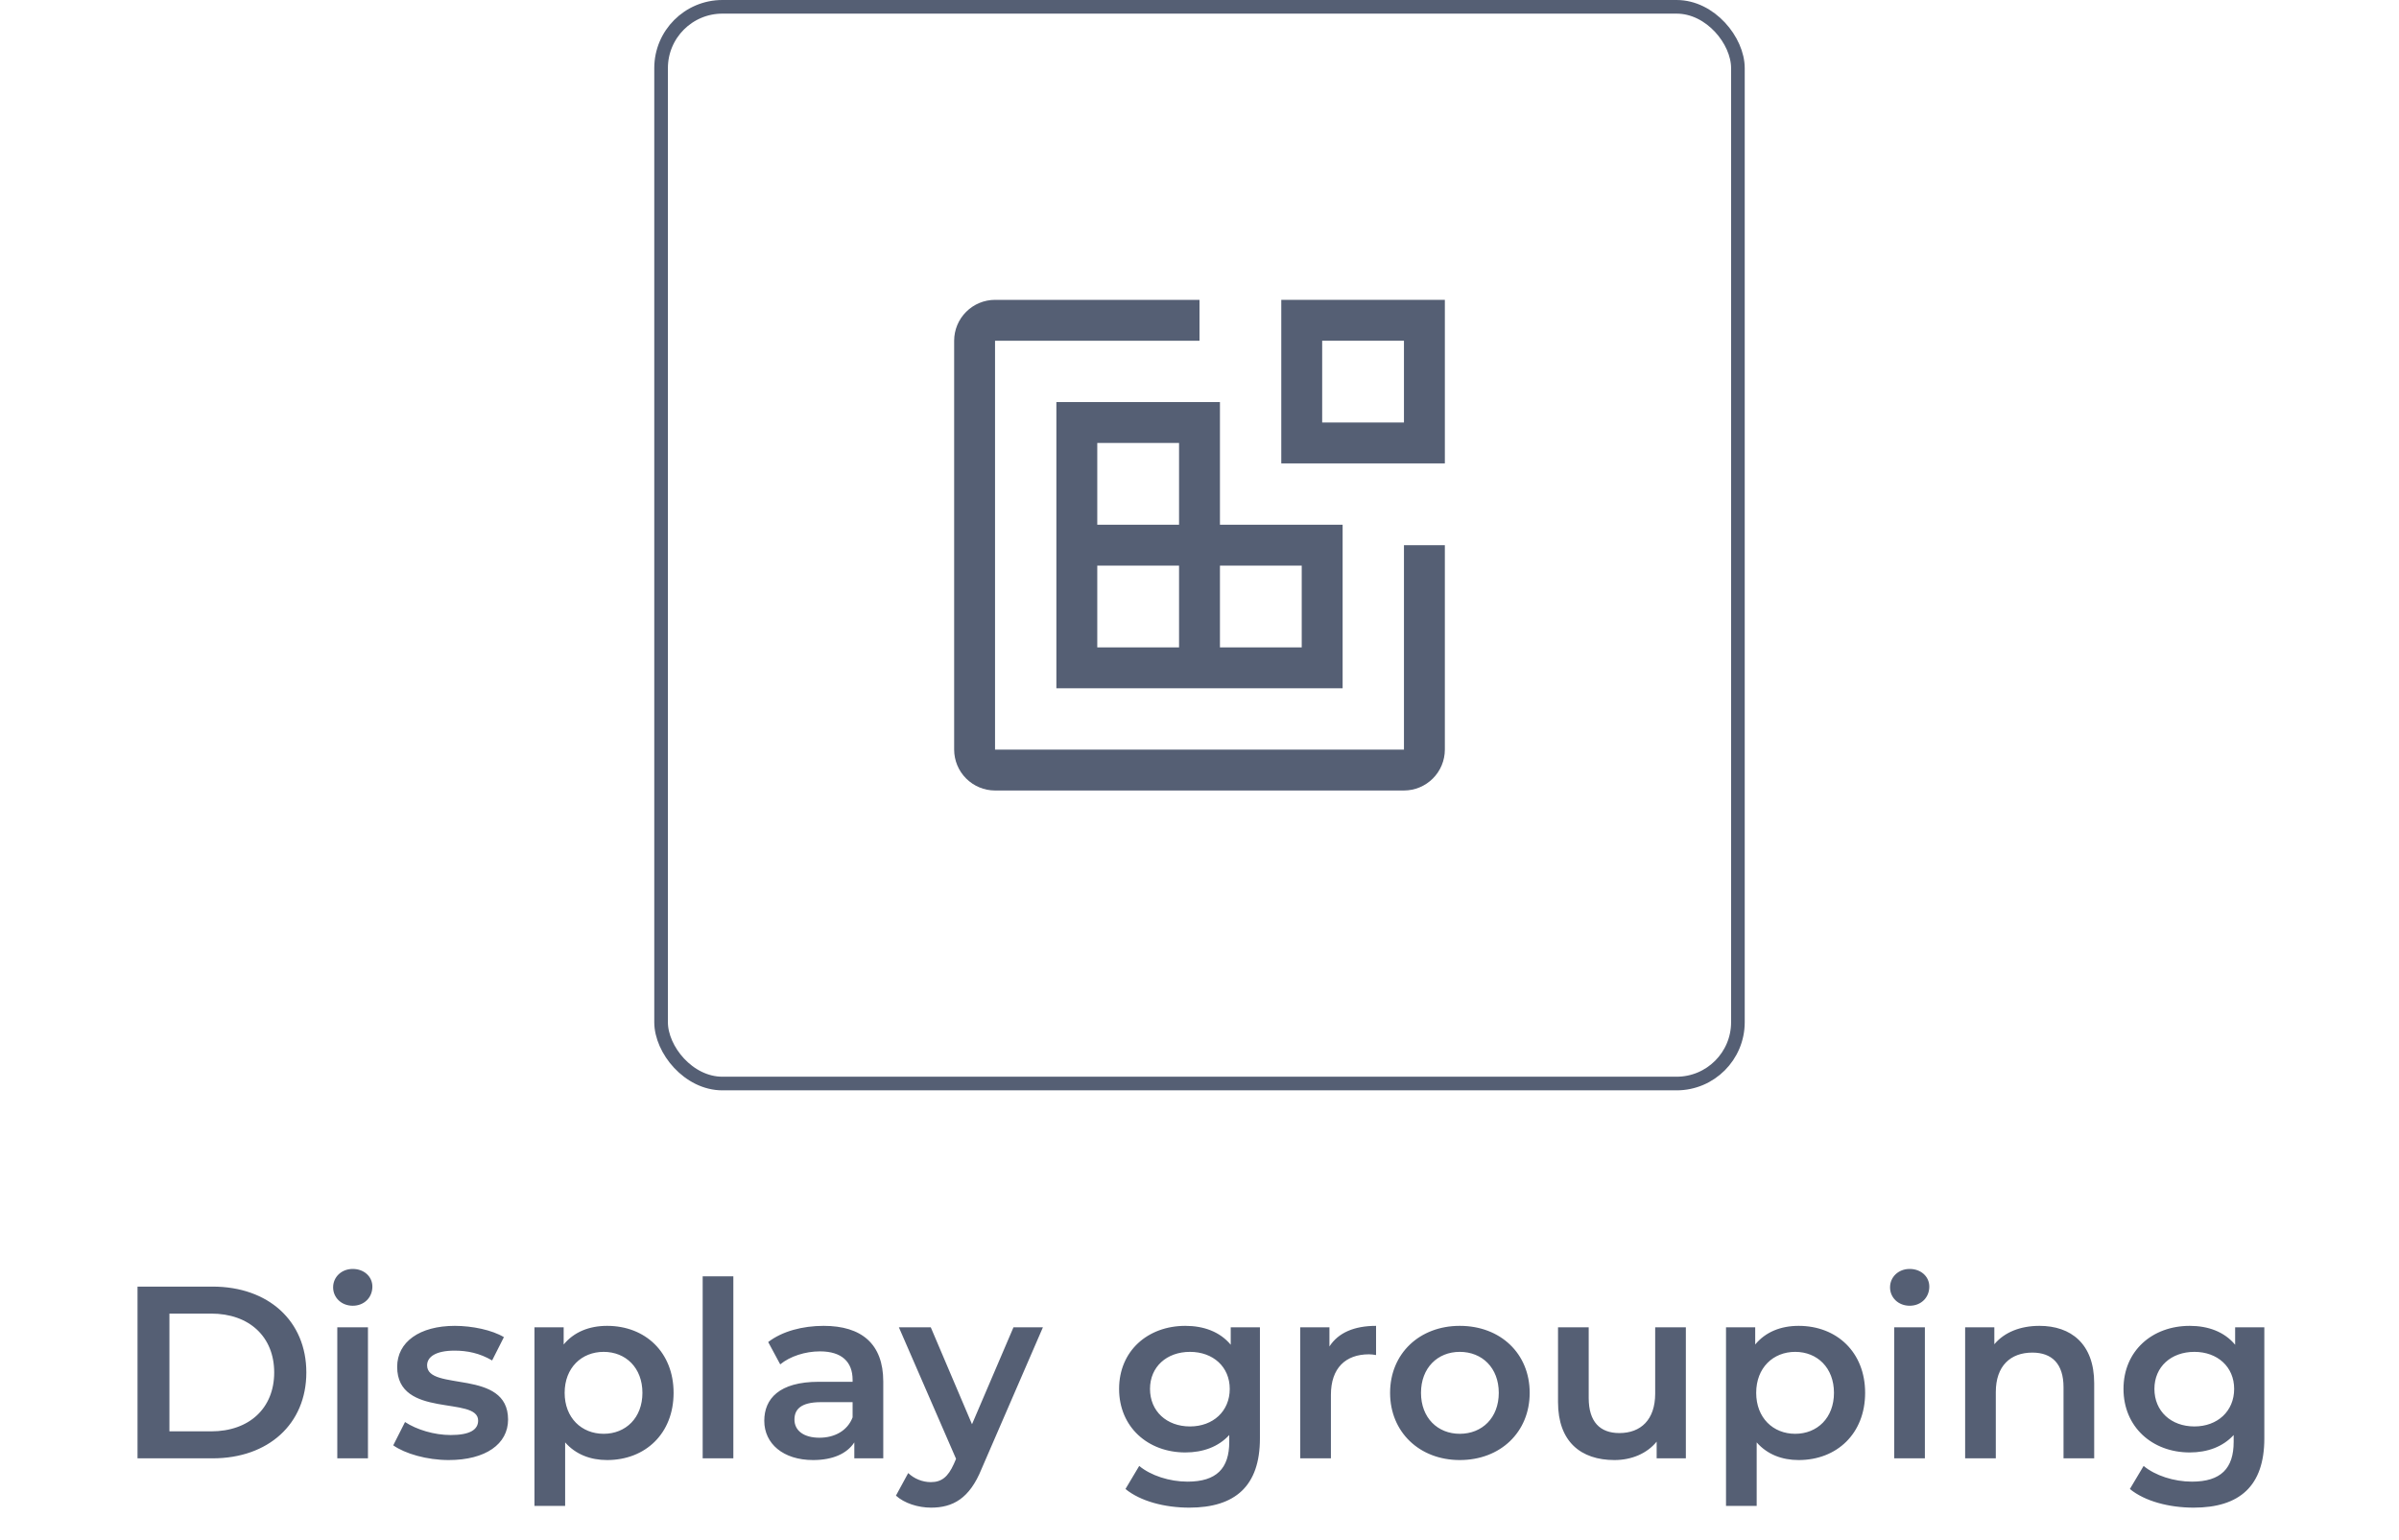<svg width="176" height="113" viewBox="0 0 176 113" fill="none" xmlns="http://www.w3.org/2000/svg">
<path d="M106 34H94V22H106V34ZM97 31H103V25H97V31Z" fill="#555F74"/>
<path d="M89.5 38.5V29.5H77.5V50.5H98.5V38.5H89.5ZM80.5 32.5H86.5V38.5H80.5V32.5ZM86.5 47.5H80.5V41.5H86.5V47.5ZM95.5 47.5H89.5V41.5H95.5V47.5Z" fill="#555F74"/>
<path d="M103 58H73C72.205 57.999 71.442 57.683 70.88 57.12C70.317 56.558 70.001 55.795 70 55V25C70.001 24.205 70.317 23.442 70.88 22.88C71.442 22.317 72.205 22.001 73 22H88V25H73V55H103V40H106V55C105.999 55.795 105.683 56.558 105.12 57.12C104.558 57.683 103.795 57.999 103 58Z" fill="#555F74"/>
<rect x="48.5" y="0.5" width="79" height="79" rx="4.5" stroke="#555F74"/>
<path d="M10.089 107H15.598C19.683 107 22.474 104.48 22.474 100.7C22.474 96.92 19.683 94.4 15.598 94.4H10.089V107ZM12.43 105.02V96.38H15.489C18.297 96.38 20.116 98.09 20.116 100.7C20.116 103.31 18.297 105.02 15.489 105.02H12.43ZM25.879 95.804C26.725 95.804 27.319 95.192 27.319 94.4C27.319 93.662 26.707 93.104 25.879 93.104C25.051 93.104 24.439 93.698 24.439 94.454C24.439 95.21 25.051 95.804 25.879 95.804ZM24.745 107H26.995V97.388H24.745V107ZM32.918 107.126C35.618 107.126 37.274 105.956 37.274 104.156C37.274 100.394 31.334 102.122 31.334 100.178C31.334 99.548 31.982 99.098 33.35 99.098C34.268 99.098 35.186 99.278 36.104 99.818L36.968 98.108C36.104 97.586 34.646 97.28 33.368 97.28C30.776 97.28 29.138 98.468 29.138 100.286C29.138 104.12 35.078 102.392 35.078 104.228C35.078 104.894 34.484 105.29 33.062 105.29C31.856 105.29 30.56 104.894 29.714 104.336L28.85 106.046C29.714 106.658 31.316 107.126 32.918 107.126ZM44.539 97.28C43.225 97.28 42.109 97.73 41.353 98.648V97.388H39.211V110.492H41.461V105.83C42.235 106.712 43.315 107.126 44.539 107.126C47.347 107.126 49.417 105.182 49.417 102.194C49.417 99.224 47.347 97.28 44.539 97.28ZM44.287 105.2C42.667 105.2 41.425 104.03 41.425 102.194C41.425 100.358 42.667 99.188 44.287 99.188C45.907 99.188 47.131 100.358 47.131 102.194C47.131 104.03 45.907 105.2 44.287 105.2ZM51.551 107H53.801V93.644H51.551V107ZM60.426 97.28C58.878 97.28 57.384 97.676 56.358 98.468L57.24 100.106C57.96 99.512 59.076 99.152 60.156 99.152C61.758 99.152 62.55 99.926 62.55 101.24V101.384H60.066C57.15 101.384 56.07 102.644 56.07 104.246C56.07 105.92 57.456 107.126 59.652 107.126C61.092 107.126 62.136 106.658 62.676 105.83V107H64.8V101.366C64.8 98.594 63.198 97.28 60.426 97.28ZM60.12 105.488C58.968 105.488 58.284 104.966 58.284 104.156C58.284 103.454 58.698 102.878 60.228 102.878H62.55V103.994C62.172 104.984 61.218 105.488 60.12 105.488ZM74.352 97.388L71.31 104.498L68.286 97.388H65.946L70.14 107.036L69.978 107.414C69.546 108.368 69.078 108.746 68.286 108.746C67.674 108.746 67.062 108.494 66.63 108.08L65.73 109.736C66.342 110.294 67.35 110.618 68.304 110.618C69.906 110.618 71.13 109.952 72.012 107.774L76.512 97.388H74.352ZM90.291 97.388V98.666C89.499 97.712 88.311 97.28 86.961 97.28C84.207 97.28 82.101 99.116 82.101 101.906C82.101 104.696 84.207 106.568 86.961 106.568C88.257 106.568 89.391 106.154 90.183 105.29V105.794C90.183 107.738 89.247 108.71 87.123 108.71C85.791 108.71 84.423 108.26 83.577 107.558L82.569 109.25C83.667 110.15 85.449 110.618 87.249 110.618C90.615 110.618 92.433 109.034 92.433 105.542V97.388H90.291ZM87.303 104.66C85.593 104.66 84.369 103.544 84.369 101.906C84.369 100.286 85.593 99.188 87.303 99.188C88.995 99.188 90.219 100.286 90.219 101.906C90.219 103.544 88.995 104.66 87.303 104.66ZM97.533 98.792V97.388H95.391V107H97.641V102.338C97.641 100.376 98.721 99.368 100.431 99.368C100.593 99.368 100.755 99.386 100.953 99.422V97.28C99.351 97.28 98.181 97.784 97.533 98.792ZM107.094 107.126C110.082 107.126 112.224 105.074 112.224 102.194C112.224 99.314 110.082 97.28 107.094 97.28C104.142 97.28 101.982 99.314 101.982 102.194C101.982 105.074 104.142 107.126 107.094 107.126ZM107.094 105.2C105.474 105.2 104.25 104.03 104.25 102.194C104.25 100.358 105.474 99.188 107.094 99.188C108.732 99.188 109.956 100.358 109.956 102.194C109.956 104.03 108.732 105.2 107.094 105.2ZM121.431 97.388V102.248C121.431 104.174 120.369 105.146 118.803 105.146C117.381 105.146 116.553 104.318 116.553 102.572V97.388H114.303V102.878C114.303 105.776 115.977 107.126 118.443 107.126C119.685 107.126 120.819 106.658 121.539 105.776V107H123.681V97.388H121.431ZM131.955 97.28C130.641 97.28 129.525 97.73 128.769 98.648V97.388H126.627V110.492H128.877V105.83C129.651 106.712 130.731 107.126 131.955 107.126C134.763 107.126 136.833 105.182 136.833 102.194C136.833 99.224 134.763 97.28 131.955 97.28ZM131.703 105.2C130.083 105.2 128.841 104.03 128.841 102.194C128.841 100.358 130.083 99.188 131.703 99.188C133.323 99.188 134.547 100.358 134.547 102.194C134.547 104.03 133.323 105.2 131.703 105.2ZM140.101 95.804C140.947 95.804 141.541 95.192 141.541 94.4C141.541 93.662 140.929 93.104 140.101 93.104C139.273 93.104 138.661 93.698 138.661 94.454C138.661 95.21 139.273 95.804 140.101 95.804ZM138.967 107H141.217V97.388H138.967V107ZM149.624 97.28C148.22 97.28 147.05 97.748 146.312 98.63V97.388H144.17V107H146.42V102.14C146.42 100.214 147.5 99.242 149.102 99.242C150.542 99.242 151.388 100.07 151.388 101.78V107H153.638V101.492C153.638 98.594 151.928 97.28 149.624 97.28ZM163.978 97.388V98.666C163.186 97.712 161.998 97.28 160.648 97.28C157.894 97.28 155.788 99.116 155.788 101.906C155.788 104.696 157.894 106.568 160.648 106.568C161.944 106.568 163.078 106.154 163.87 105.29V105.794C163.87 107.738 162.934 108.71 160.81 108.71C159.478 108.71 158.11 108.26 157.264 107.558L156.256 109.25C157.354 110.15 159.136 110.618 160.936 110.618C164.302 110.618 166.12 109.034 166.12 105.542V97.388H163.978ZM160.99 104.66C159.28 104.66 158.056 103.544 158.056 101.906C158.056 100.286 159.28 99.188 160.99 99.188C162.682 99.188 163.906 100.286 163.906 101.906C163.906 103.544 162.682 104.66 160.99 104.66Z" fill="#555F74"/>
</svg>

